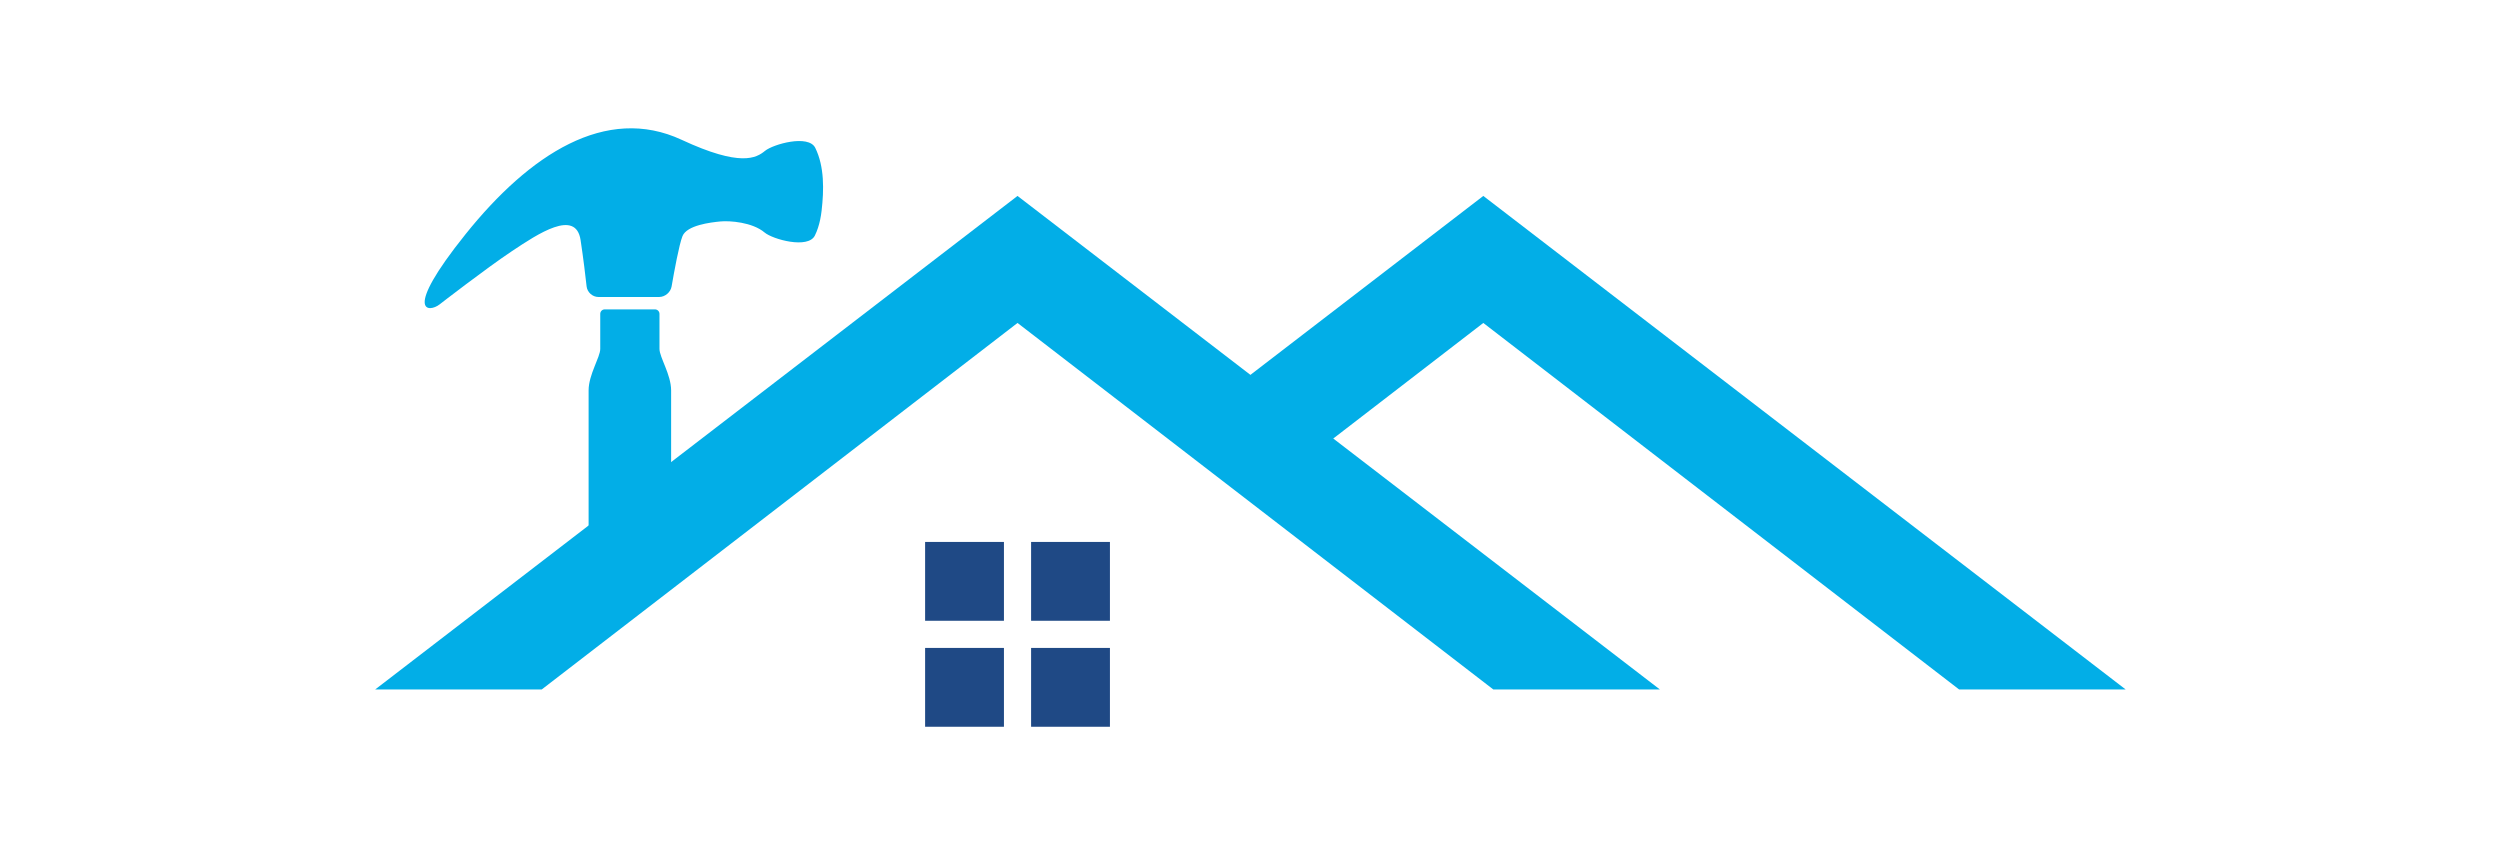 <svg width="1000" height="341.862" viewBox="0 0 1000 341.862" xmlns="http://www.w3.org/2000/svg"><defs/><path fill="#02aee7" transform="matrix(1.479 0 0 1.479 -7.326 -80.905)" d="M 225.445 94.695 C 223.619 90.988 214.051 93.705 211.85 95.507 C 209.501 97.43 205.253 99.933 189.316 92.517 C 168.812 82.977 148.177 96.456 130.876 118.029 C 113.574 139.601 121.016 139.247 123.828 137.039 C 123.828 137.039 136.347 127.332 143.396 122.634 C 150.444 117.935 160.696 111.1 161.978 119.643 C 162.755 124.823 163.296 129.372 163.602 132.154 C 163.777 133.737 165.19 135.023 166.784 135.023 L 183.228 135.023 C 184.821 135.023 186.318 133.748 186.59 132.178 C 187.294 128.102 188.625 120.837 189.528 118.575 C 190.716 115.608 197.124 114.847 199.799 114.593 C 202.303 114.356 208.431 114.784 211.745 117.587 C 213.919 119.425 223.514 122.105 225.34 118.4 C 226.001 117.059 226.448 115.621 226.759 114.162 C 226.936 113.334 227.065 112.497 227.162 111.656 C 227.795 106.177 227.952 99.783 225.445 94.695 Z"/><path fill="#02aee7" transform="matrix(1.479 0 0 1.479 -7.326 -80.905)" d="M 186.46 200.599 L 186.46 160.29 C 186.46 156.024 183.312 151.313 183.312 149.07 L 183.312 139.591 C 183.312 138.922 182.767 138.376 182.095 138.374 L 168.508 138.374 C 167.837 138.374 167.291 138.92 167.291 139.59 L 167.291 149.069 C 167.291 151.312 164.142 156.023 164.143 160.289 L 164.143 212.018 C 171.281 207.673 178.806 204.007 186.46 200.599 Z"/><path fill="#02aee7" transform="matrix(1.479 0 0 1.479 -7.326 -80.905)" d="M 280.145 107.692 L 106.408 241.179 L 151.453 241.179 L 280.145 142.046 L 408.836 241.179 L 453.881 241.179 Z"/><path fill="#02aee7" transform="matrix(1.479 0 0 1.479 -7.326 -80.905)" d="M 406.118 107.692 L 330.855 165.52 C 330.91 165.576 330.965 165.632 331.022 165.688 C 337.004 170.23 342.445 175.468 347.557 180.98 C 348.828 182.064 350.113 183.133 351.403 184.194 L 406.118 142.046 L 534.809 241.178 L 579.855 241.178 L 406.118 107.692 Z"/><path fill="#1f4985" transform="matrix(1.479 0 0 1.479 -7.326 -80.905)" d="M 283.817 201.271 L 305.137 201.271 L 305.137 222.593 L 283.817 222.593 Z"/><path fill="#1f4985" transform="matrix(1.479 0 0 1.479 -7.326 -80.905)" d="M 255.152 229.936 L 276.472 229.936 L 276.472 251.256 L 255.152 251.256 Z"/><path fill="#1f4985" transform="matrix(1.479 0 0 1.479 -7.326 -80.905)" d="M 283.817 229.937 L 305.137 229.937 L 305.137 251.257 L 283.817 251.257 Z"/><path fill="#1f4985" transform="matrix(1.479 0 0 1.479 -7.326 -80.905)" d="M 255.152 201.271 L 276.472 201.271 L 276.472 222.593 L 255.152 222.593 Z"/></svg>